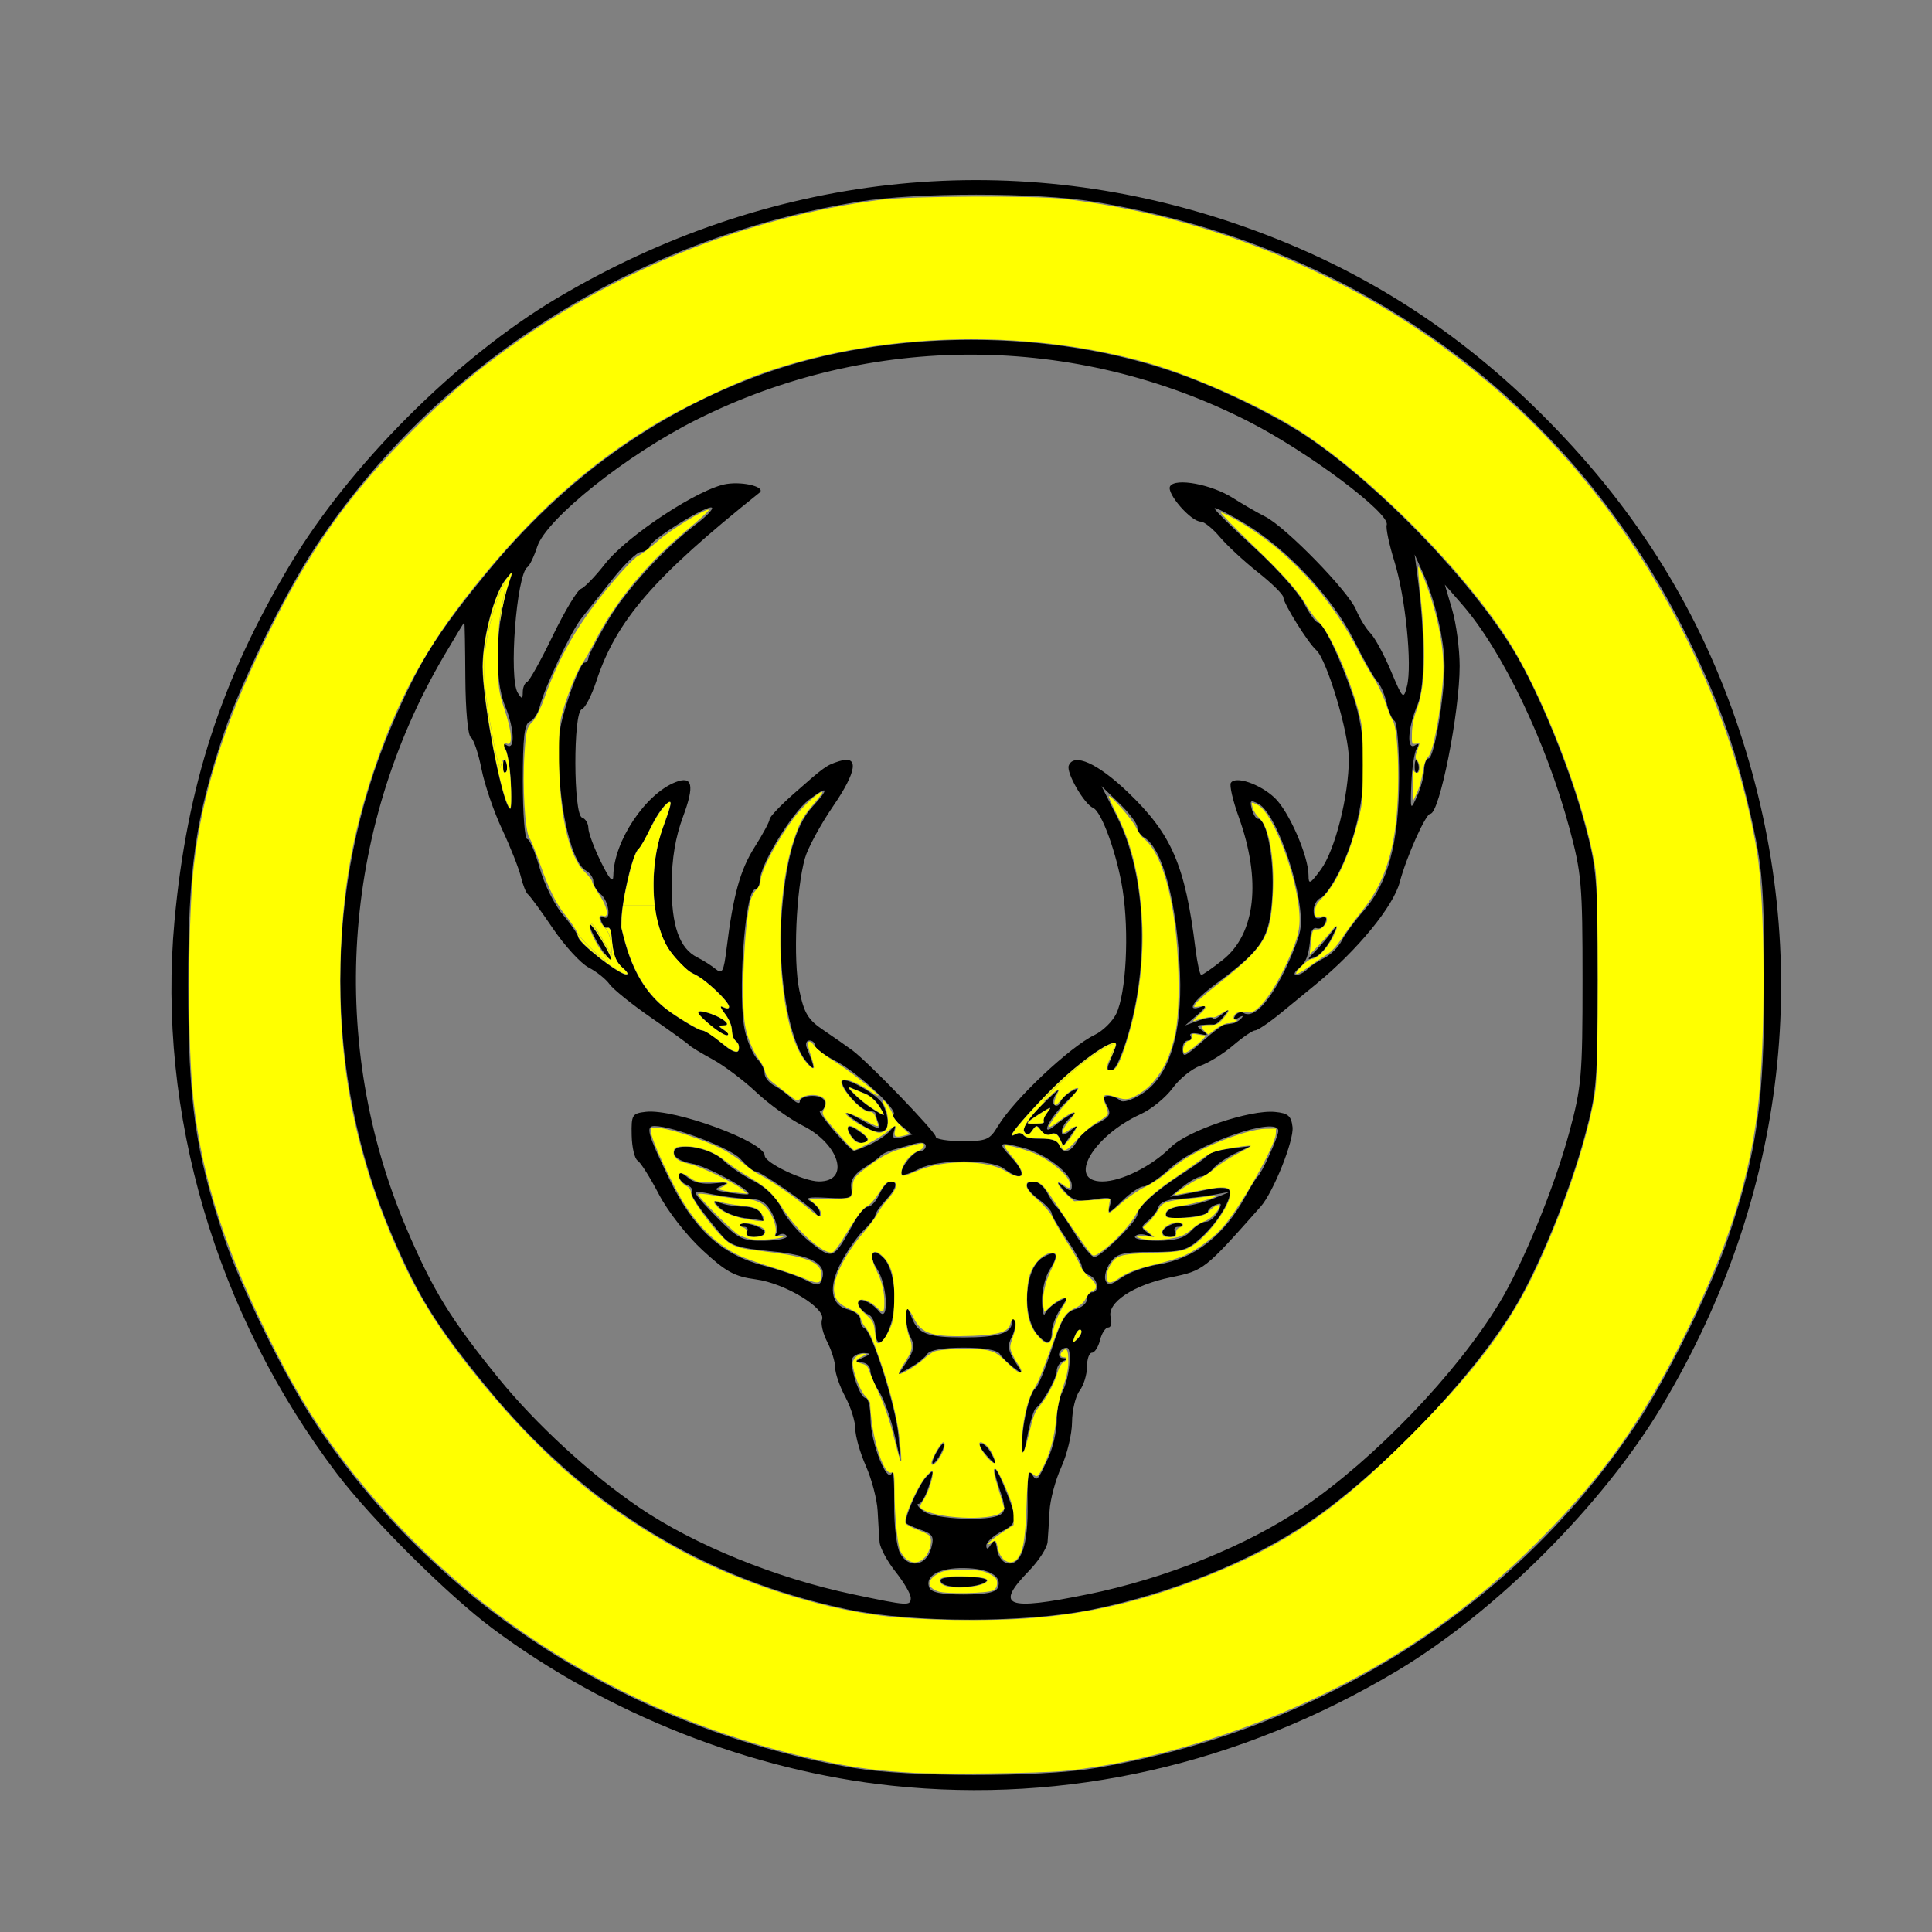 <?xml version="1.0" encoding="UTF-8" standalone="no"?>
<!-- Created with Inkscape (http://www.inkscape.org/) -->

<svg
   width="300"
   height="300"
   viewBox="0 0 79.375 79.375"
   version="1.1"
   id="svg1"
   xml:space="preserve"
   inkscape:version="1.3.2 (091e20e, 2023-11-25, custom)"
   sodipodi:docname="st-aidan.svg"
   xmlns:inkscape="http://www.inkscape.org/namespaces/inkscape"
   xmlns:sodipodi="http://sodipodi.sourceforge.net/DTD/sodipodi-0.dtd"
   xmlns="http://www.w3.org/2000/svg"
   xmlns:svg="http://www.w3.org/2000/svg"><rect x="0" y="0" width="79.375" height="79.375" fill="#808080" stroke="none"/><sodipodi:namedview
     id="namedview1"
     pagecolor="#ffffff"
     bordercolor="#666666"
     borderopacity="1.0"
     inkscape:showpageshadow="2"
     inkscape:pageopacity="0.0"
     inkscape:pagecheckerboard="0"
     inkscape:deskcolor="#d1d1d1"
     inkscape:document-units="mm"
     inkscape:zoom="0.72426346"
     inkscape:cx="566.7827"
     inkscape:cy="559.87914"
     inkscape:window-width="1920"
     inkscape:window-height="1057"
     inkscape:window-x="1912"
     inkscape:window-y="-8"
     inkscape:window-maximized="1"
     inkscape:current-layer="layer1" /><defs
     id="defs1" /><g
     inkscape:label="Layer 1"
     inkscape:groupmode="layer"
     id="layer1"><path
       style="fill:#000000;stroke-width:0.782"
       d="m 36.661,73.366 c -5.782,-0.609 -11.691,-2.933 -16.42,-6.457 -1.843,-1.374 -4.98,-4.494 -6.401,-6.368 -4.972,-6.553 -7.397,-14.812 -6.671,-22.711 0.511,-5.551 1.923,-9.899 4.754,-14.64 2.431,-4.07 6.844,-8.484 10.905,-10.906 8.665,-5.167 18.531,-6.276 27.832,-3.128 5.03,1.702 9.213,4.334 12.977,8.163 3.679,3.743 6.222,7.863 7.818,12.669 3.103,9.346 1.987,19.132 -3.165,27.76 -2.431,4.07 -6.844,8.484 -10.905,10.906 -6.446,3.844 -13.576,5.465 -20.724,4.712 z m 8.264,-0.714 c 9.253,-1.517 17.344,-6.654 22.322,-14.174 1.265,-1.911 3.067,-5.577 3.766,-7.663 1.182,-3.526 1.467,-5.539 1.467,-10.347 0,-3.865 -0.062,-4.734 -0.474,-6.622 -0.638,-2.928 -1.302,-4.841 -2.621,-7.553 -4.723,-9.711 -13.568,-16.223 -24.46,-18.008 -2.336,-0.383 -7.303,-0.383 -9.638,0 -9.253,1.517 -17.344,6.654 -22.322,14.174 -1.265,1.911 -3.067,5.577 -3.766,7.663 -1.182,3.526 -1.467,5.539 -1.467,10.347 0,4.808 0.285,6.82 1.467,10.347 0.699,2.085 2.501,5.752 3.766,7.663 4.931,7.449 13.024,12.622 22.16,14.164 2.186,0.369 7.575,0.374 9.801,0.01 z m -10.096,-6.53 c -5.974,-1.256 -10.876,-4.284 -14.882,-9.19 -2.053,-2.515 -2.763,-3.661 -3.86,-6.228 -2.807,-6.57 -2.807,-14.312 0,-20.882 1.097,-2.568 1.807,-3.713 3.86,-6.228 3.182,-3.898 6.993,-6.647 11.419,-8.237 5.18,-1.86 11.885,-1.86 17.065,0 1.803,0.648 4.055,1.756 5.332,2.624 2.994,2.037 6.684,5.874 8.447,8.785 0.984,1.625 2.268,4.755 2.884,7.033 0.51,1.883 0.545,2.305 0.545,6.463 0,4.158 -0.036,4.581 -0.545,6.463 -0.616,2.278 -1.9,5.408 -2.884,7.033 -1.763,2.911 -5.452,6.748 -8.447,8.785 -2.33,1.585 -5.648,2.923 -8.882,3.582 -2.743,0.559 -7.384,0.557 -10.052,-0.004 z m 2.587,-0.482 c 0,-0.155 -0.279,-0.633 -0.621,-1.063 -0.341,-0.43 -0.637,-0.978 -0.657,-1.218 -0.02,-0.24 -0.057,-0.82 -0.081,-1.289 -0.025,-0.468 -0.241,-1.295 -0.481,-1.837 -0.24,-0.542 -0.436,-1.231 -0.436,-1.531 0,-0.3 -0.186,-0.893 -0.414,-1.318 -0.228,-0.425 -0.414,-0.963 -0.414,-1.197 0,-0.234 -0.146,-0.708 -0.325,-1.054 -0.179,-0.346 -0.276,-0.759 -0.215,-0.917 0.177,-0.462 -1.521,-1.495 -2.718,-1.654 -0.877,-0.116 -1.227,-0.308 -2.193,-1.201 -0.653,-0.603 -1.429,-1.598 -1.795,-2.301 -0.355,-0.681 -0.746,-1.301 -0.87,-1.377 -0.124,-0.076 -0.234,-0.544 -0.244,-1.038 -0.018,-0.845 0.017,-0.903 0.586,-0.968 1.171,-0.133 4.879,1.233 4.879,1.798 0,0.299 1.605,1.064 2.231,1.064 1.297,0 0.848,-1.536 -0.671,-2.295 -0.53,-0.265 -1.386,-0.88 -1.902,-1.367 -0.516,-0.487 -1.325,-1.096 -1.798,-1.354 -0.473,-0.257 -0.907,-0.521 -0.964,-0.586 -0.057,-0.065 -0.755,-0.569 -1.552,-1.12 -0.797,-0.551 -1.571,-1.174 -1.72,-1.383 -0.149,-0.21 -0.535,-0.517 -0.857,-0.684 -0.322,-0.167 -0.983,-0.888 -1.468,-1.603 -0.485,-0.715 -0.947,-1.346 -1.025,-1.403 -0.079,-0.057 -0.21,-0.383 -0.292,-0.724 -0.082,-0.341 -0.428,-1.215 -0.768,-1.941 -0.341,-0.726 -0.723,-1.843 -0.849,-2.483 -0.126,-0.64 -0.324,-1.226 -0.44,-1.303 -0.12,-0.08 -0.216,-1.121 -0.224,-2.43 -0.007,-1.26 -0.026,-2.291 -0.042,-2.292 -0.015,-7.4e-4 -0.397,0.627 -0.848,1.395 -4.198,7.155 -4.764,15.932 -1.518,23.529 1.081,2.53 1.801,3.701 3.768,6.123 1.532,1.887 3.762,3.938 5.765,5.303 2.27,1.546 5.629,2.914 8.795,3.579 2.296,0.483 2.38,0.488 2.38,0.139 z m 7.258,-0.135 c 3.237,-0.66 6.558,-1.999 8.882,-3.583 2.934,-1.999 6.284,-5.491 8.032,-8.37 0.984,-1.622 2.268,-4.753 2.885,-7.033 0.505,-1.868 0.544,-2.324 0.544,-6.256 0,-3.936 -0.039,-4.388 -0.546,-6.264 -0.951,-3.518 -2.747,-7.262 -4.391,-9.153 l -0.72,-0.828 0.303,1.035 c 0.167,0.569 0.304,1.606 0.306,2.305 0.003,1.896 -0.826,6.076 -1.205,6.076 -0.19,0 -0.981,1.769 -1.257,2.813 -0.263,0.994 -1.735,2.789 -3.426,4.177 -0.316,0.26 -0.969,0.795 -1.451,1.19 -0.481,0.395 -0.959,0.718 -1.061,0.718 -0.102,2.7e-4 -0.512,0.28 -0.91,0.621 -0.398,0.341 -1.004,0.716 -1.345,0.833 -0.341,0.117 -0.854,0.53 -1.138,0.919 -0.285,0.389 -0.874,0.869 -1.31,1.068 -1.978,0.902 -3.043,2.767 -1.579,2.767 0.783,0 2.032,-0.624 2.813,-1.405 0.68,-0.68 3.254,-1.552 4.285,-1.452 0.536,0.052 0.665,0.164 0.718,0.619 0.064,0.554 -0.789,2.685 -1.31,3.273 -2.298,2.594 -2.339,2.626 -3.673,2.899 -1.558,0.319 -2.647,1.041 -2.488,1.65 0.06,0.23 0.015,0.417 -0.1,0.417 -0.115,0 -0.267,0.233 -0.338,0.517 -0.071,0.285 -0.221,0.517 -0.333,0.517 -0.112,0 -0.203,0.262 -0.203,0.581 0,0.32 -0.137,0.762 -0.304,0.983 -0.167,0.221 -0.307,0.803 -0.31,1.292 -0.004,0.49 -0.203,1.322 -0.443,1.848 -0.24,0.526 -0.456,1.336 -0.481,1.799 -0.025,0.463 -0.061,1.037 -0.081,1.276 -0.02,0.239 -0.363,0.769 -0.761,1.18 -1.421,1.463 -0.953,1.652 2.396,0.97 z m -3.672,-0.292 c 0.177,-0.461 -0.379,-0.775 -1.397,-0.791 -1.006,-0.015 -1.612,0.319 -1.431,0.791 0.082,0.212 0.478,0.295 1.414,0.295 0.936,0 1.333,-0.083 1.414,-0.295 z m -2.316,-0.187 c -0.149,-0.18 0.085,-0.242 0.909,-0.242 0.611,0 1.032,0.078 0.937,0.174 -0.281,0.281 -1.628,0.331 -1.846,0.068 z m -0.427,-1.419 c 0.129,-0.485 0.071,-0.583 -0.452,-0.765 -0.33,-0.115 -0.599,-0.246 -0.599,-0.292 0,-0.327 0.551,-1.552 0.837,-1.858 0.329,-0.353 0.336,-0.334 0.119,0.359 -0.126,0.403 -0.318,0.733 -0.425,0.733 -0.108,0 -0.015,0.137 0.206,0.304 0.438,0.331 2.695,0.431 3.154,0.14 0.219,-0.139 0.214,-0.329 -0.028,-1.031 -0.351,-1.018 -0.237,-1.154 0.158,-0.188 0.6,1.467 0.596,1.56 -0.079,1.909 -0.347,0.18 -0.63,0.44 -0.628,0.58 0.002,0.172 0.063,0.159 0.188,-0.039 0.142,-0.225 0.201,-0.177 0.255,0.205 0.039,0.273 0.227,0.527 0.419,0.563 0.569,0.108 0.865,-0.761 0.833,-2.442 -0.019,-1.011 0.036,-1.446 0.159,-1.248 0.222,0.357 0.24,0.34 0.693,-0.646 0.191,-0.416 0.347,-1.097 0.347,-1.514 0,-0.417 0.104,-0.952 0.23,-1.189 0.291,-0.545 0.418,-1.819 0.18,-1.819 -0.298,0 -0.456,0.413 -0.164,0.43 0.208,0.013 0.211,0.04 0.012,0.121 -0.142,0.057 -0.259,0.24 -0.259,0.405 0,0.297 -0.578,1.324 -0.862,1.532 -0.081,0.059 -0.236,0.571 -0.344,1.138 -0.142,0.743 -0.202,0.857 -0.215,0.41 -0.023,-0.792 0.299,-2.196 0.542,-2.358 0.103,-0.069 0.407,-0.803 0.675,-1.631 0.387,-1.193 0.588,-1.531 0.967,-1.626 0.263,-0.066 0.478,-0.249 0.478,-0.408 0,-0.158 0.093,-0.288 0.207,-0.288 0.325,0 0.242,-0.563 -0.103,-0.696 -0.171,-0.066 -0.31,-0.222 -0.31,-0.347 0,-0.125 -0.279,-0.634 -0.621,-1.13 -0.341,-0.496 -0.621,-0.98 -0.621,-1.075 0,-0.095 -0.233,-0.347 -0.517,-0.561 -0.58,-0.436 -0.669,-0.744 -0.214,-0.744 0.167,0 0.413,0.21 0.548,0.466 0.135,0.256 0.305,0.512 0.378,0.569 0.073,0.057 0.408,0.546 0.745,1.086 0.337,0.54 0.701,0.983 0.81,0.983 0.269,5e-4 1.767,-1.478 1.771,-1.749 0.005,-0.295 0.74,-0.96 1.859,-1.682 0.512,-0.33 0.985,-0.674 1.051,-0.765 0.066,-0.09 0.485,-0.209 0.931,-0.262 l 0.811,-0.098 -0.635,0.297 c -0.349,0.164 -0.756,0.444 -0.905,0.623 -0.148,0.179 -0.375,0.327 -0.503,0.33 -0.128,0.002 -0.466,0.191 -0.751,0.419 l -0.517,0.415 0.517,-0.096 c 0.285,-0.053 0.778,-0.151 1.096,-0.219 0.318,-0.068 0.667,-0.068 0.775,-0.002 0.281,0.173 -0.341,1.289 -1.111,1.992 -0.575,0.526 -0.796,0.589 -2.036,0.589 -1.181,0 -1.437,0.066 -1.697,0.438 -0.169,0.241 -0.257,0.566 -0.197,0.723 0.088,0.23 0.216,0.21 0.657,-0.102 0.301,-0.213 0.966,-0.455 1.479,-0.538 1.524,-0.246 2.725,-1.178 3.609,-2.797 0.217,-0.398 0.449,-0.771 0.514,-0.828 0.174,-0.151 0.843,-1.635 0.843,-1.869 0,-0.638 -3.329,0.51 -4.438,1.531 -0.449,0.413 -0.945,0.752 -1.102,0.752 -0.157,0 -0.564,0.278 -0.904,0.618 -0.49,0.49 -0.591,0.532 -0.486,0.202 0.121,-0.381 0.064,-0.405 -0.662,-0.289 -0.665,0.106 -0.861,0.049 -1.205,-0.354 -0.308,-0.36 -0.32,-0.41 -0.049,-0.2 0.308,0.238 0.362,0.235 0.362,-0.021 0,-0.484 -1.084,-1.314 -2.027,-1.554 -0.989,-0.251 -1.031,-0.214 -0.456,0.404 0.684,0.734 0.479,1.051 -0.298,0.463 -0.535,-0.405 -2.724,-0.398 -3.509,0.012 -0.33,0.172 -0.639,0.274 -0.687,0.226 -0.154,-0.154 0.446,-0.955 0.716,-0.955 0.143,0 0.261,-0.099 0.261,-0.221 0,-0.131 -0.19,-0.166 -0.466,-0.087 -0.256,0.074 -0.652,0.186 -0.879,0.249 -0.228,0.063 -0.46,0.174 -0.517,0.247 -0.057,0.073 -0.364,0.298 -0.684,0.501 -0.399,0.254 -0.56,0.511 -0.517,0.823 0.058,0.421 -0.012,0.45 -0.972,0.399 -0.804,-0.042 -0.954,-0.005 -0.673,0.165 0.199,0.121 0.361,0.332 0.359,0.468 -0.002,0.173 -0.049,0.18 -0.155,0.022 -0.198,-0.294 -2.269,-1.74 -2.492,-1.74 -0.094,0 -0.369,-0.227 -0.611,-0.505 -0.383,-0.441 -2.772,-1.357 -3.538,-1.357 -0.375,0 -0.289,0.313 0.584,2.125 1.009,2.094 2.15,3.151 3.89,3.606 0.647,0.169 1.425,0.436 1.73,0.594 0.471,0.243 0.571,0.244 0.664,0.002 0.251,-0.653 -0.392,-1.021 -2.061,-1.181 -1.358,-0.13 -1.698,-0.238 -2.043,-0.652 -0.99,-1.187 -1.321,-1.675 -1.234,-1.816 0.051,-0.083 -0.046,-0.205 -0.216,-0.27 -0.17,-0.065 -0.309,-0.229 -0.309,-0.364 0,-0.161 0.124,-0.136 0.362,0.074 0.229,0.202 0.628,0.289 1.086,0.237 0.537,-0.06 0.617,-0.036 0.311,0.096 -0.355,0.152 -0.312,0.193 0.31,0.287 0.398,0.06 0.749,0.088 0.78,0.061 0.162,-0.141 -1.663,-1.135 -2.306,-1.256 -0.472,-0.088 -0.75,-0.258 -0.75,-0.455 0,-0.459 1.49,-0.218 2.038,0.329 0.235,0.235 0.792,0.613 1.236,0.84 0.5,0.255 0.938,0.686 1.149,1.131 0.188,0.395 0.717,1.017 1.177,1.381 0.934,0.74 0.954,0.731 1.783,-0.786 0.202,-0.37 0.471,-0.673 0.598,-0.673 0.127,0 0.336,-0.233 0.466,-0.517 0.13,-0.285 0.331,-0.517 0.447,-0.517 0.327,0 0.251,0.293 -0.203,0.78 -0.228,0.244 -0.415,0.518 -0.417,0.608 -0.002,0.09 -0.211,0.361 -0.466,0.602 -0.254,0.241 -0.671,0.831 -0.927,1.312 -0.554,1.04 -0.45,1.779 0.276,1.961 0.275,0.069 0.499,0.255 0.499,0.415 0,0.159 0.081,0.32 0.18,0.358 0.299,0.115 1.286,3.238 1.384,4.38 l 0.092,1.069 -0.267,-1.16 c -0.147,-0.638 -0.426,-1.403 -0.621,-1.7 -0.195,-0.297 -0.354,-0.683 -0.354,-0.858 0,-0.175 -0.163,-0.324 -0.362,-0.332 -0.31,-0.012 -0.302,-0.04 0.052,-0.192 0.337,-0.145 0.349,-0.181 0.064,-0.192 -0.192,-0.008 -0.409,0.08 -0.48,0.196 -0.166,0.269 0.282,1.651 0.536,1.651 0.105,0 0.194,0.396 0.198,0.879 0.008,0.962 0.693,2.68 0.878,2.201 0.061,-0.158 0.103,0.412 0.094,1.265 -0.01,0.876 0.095,1.76 0.24,2.03 0.35,0.65 1.084,0.531 1.28,-0.207 z m 0.19,-3.893 c 0.122,-0.228 0.268,-0.414 0.325,-0.414 0.057,0 0.004,0.186 -0.118,0.414 -0.122,0.228 -0.268,0.414 -0.325,0.414 -0.057,0 -0.004,-0.186 0.118,-0.414 z m 2.014,0 c -0.195,-0.228 -0.265,-0.414 -0.157,-0.414 0.109,0 0.297,0.186 0.419,0.414 0.122,0.228 0.192,0.414 0.157,0.414 -0.036,0 -0.224,-0.186 -0.419,-0.414 z m -3.188,-3.802 c 0.27,-0.412 0.306,-0.646 0.146,-0.946 -0.117,-0.219 -0.203,-0.614 -0.191,-0.877 0.021,-0.461 0.03,-0.458 0.242,0.075 0.251,0.634 0.66,0.785 2.116,0.785 1.369,0 1.962,-0.176 1.982,-0.588 0.009,-0.196 0.059,-0.234 0.117,-0.091 0.055,0.136 -0.002,0.438 -0.126,0.67 -0.177,0.331 -0.147,0.547 0.138,0.994 0.359,0.562 0.358,0.566 -0.046,0.261 -0.226,-0.171 -0.485,-0.427 -0.576,-0.569 -0.104,-0.163 -0.657,-0.259 -1.49,-0.259 -0.833,0 -1.386,0.096 -1.49,0.259 -0.091,0.142 -0.394,0.388 -0.673,0.545 l -0.508,0.287 z m -1.309,-1.274 c 0,-0.288 -0.132,-0.575 -0.294,-0.637 -0.162,-0.062 -0.343,-0.241 -0.403,-0.397 -0.143,-0.372 0.496,-0.162 0.853,0.281 0.411,0.51 0.337,-1.102 -0.08,-1.738 -0.395,-0.603 -0.213,-0.937 0.256,-0.468 0.443,0.443 0.595,1.834 0.298,2.734 -0.286,0.865 -0.629,0.988 -0.629,0.225 z m 6.669,0.21 c -0.663,-0.753 -0.552,-2.711 0.18,-3.168 0.588,-0.367 0.729,-0.159 0.318,0.468 -0.186,0.284 -0.331,0.869 -0.322,1.3 0.009,0.431 0.064,0.666 0.121,0.522 0.058,-0.144 0.303,-0.367 0.545,-0.496 0.433,-0.232 0.434,-0.227 0.085,0.305 -0.195,0.297 -0.354,0.73 -0.354,0.962 0,0.49 -0.202,0.528 -0.573,0.107 z m 1.775,-0.209 c -0.064,-0.064 -0.179,0.051 -0.257,0.255 -0.112,0.295 -0.088,0.319 0.116,0.116 0.141,-0.14 0.205,-0.307 0.141,-0.371 z m -12.089,-3.861 c -0.059,-0.096 -0.209,-0.113 -0.333,-0.036 -0.126,0.078 -0.166,0.043 -0.09,-0.079 0.074,-0.12 -0.004,-0.483 -0.172,-0.808 -0.239,-0.459 -0.457,-0.594 -0.982,-0.606 -0.371,-0.008 -1.04,-0.091 -1.487,-0.185 -0.755,-0.158 -0.791,-0.145 -0.517,0.19 0.162,0.198 0.616,0.671 1.008,1.052 0.617,0.598 0.847,0.689 1.698,0.669 0.541,-0.012 0.935,-0.101 0.876,-0.198 z m -1.632,-0.168 c 0.07,-0.114 0.014,-0.207 -0.126,-0.207 -0.139,0 -0.211,-0.043 -0.158,-0.095 0.152,-0.152 1.008,0.125 1.008,0.326 0,0.101 -0.192,0.183 -0.426,0.183 -0.234,0 -0.369,-0.093 -0.298,-0.207 z m -0.082,-0.566 c -0.386,-0.047 -0.852,-0.237 -1.035,-0.421 -0.305,-0.308 -0.301,-0.324 0.047,-0.192 0.208,0.079 0.641,0.144 0.961,0.144 0.326,0 0.634,0.136 0.701,0.31 0.066,0.171 0.099,0.295 0.074,0.277 -0.025,-0.018 -0.361,-0.072 -0.748,-0.119 z m 18.313,0.542 c 0.194,-0.214 0.475,-0.39 0.624,-0.39 0.149,0 0.37,-0.184 0.49,-0.409 0.179,-0.334 0.161,-0.387 -0.096,-0.288 -0.173,0.067 -0.315,0.195 -0.315,0.285 0,0.09 -0.407,0.197 -0.905,0.237 -0.661,0.053 -0.878,0.003 -0.806,-0.186 0.055,-0.142 0.345,-0.266 0.646,-0.274 0.301,-0.009 0.873,-0.148 1.271,-0.309 l 0.724,-0.293 -0.724,0.133 c -0.398,0.073 -1.044,0.146 -1.434,0.161 -0.424,0.017 -0.746,0.15 -0.8,0.331 -0.05,0.166 -0.242,0.422 -0.427,0.569 -0.297,0.235 -0.3,0.293 -0.028,0.485 0.261,0.184 0.254,0.2 -0.046,0.104 -0.196,-0.063 -0.404,-0.036 -0.463,0.06 -0.059,0.096 0.352,0.174 0.914,0.174 0.738,0 1.12,-0.108 1.375,-0.39 z m -1.16,0.046 c 0,-0.221 0.634,-0.492 0.788,-0.337 0.06,0.06 -0.005,0.108 -0.145,0.108 -0.139,0 -0.196,0.093 -0.126,0.207 0.07,0.114 -0.017,0.207 -0.195,0.207 -0.177,0 -0.323,-0.083 -0.323,-0.185 z m -12.063,-3.589 c 0.318,-0.141 0.703,-0.397 0.854,-0.569 0.244,-0.277 0.264,-0.274 0.171,0.026 -0.08,0.26 -0.004,0.312 0.327,0.226 l 0.432,-0.113 -0.439,-0.355 c -0.241,-0.195 -0.388,-0.406 -0.327,-0.467 0.19,-0.19 -1.513,-1.76 -2.397,-2.211 -0.46,-0.235 -0.836,-0.518 -0.836,-0.629 0,-0.112 -0.103,-0.203 -0.229,-0.203 -0.126,0 -0.173,0.14 -0.103,0.31 0.361,0.892 0.352,1.011 -0.041,0.53 -0.684,-0.838 -1.151,-3.53 -1.008,-5.805 0.147,-2.342 0.568,-3.872 1.277,-4.636 0.717,-0.774 0.649,-0.899 -0.154,-0.281 -0.7,0.539 -2.001,2.681 -2.012,3.312 -0.003,0.199 -0.089,0.362 -0.189,0.362 -0.426,0 -0.739,4.557 -0.403,5.877 0.113,0.444 0.338,0.939 0.499,1.101 0.162,0.162 0.294,0.424 0.294,0.582 0,0.159 0.179,0.384 0.398,0.501 0.219,0.117 0.545,0.36 0.724,0.539 0.18,0.18 0.327,0.227 0.327,0.105 0,-0.122 0.233,-0.222 0.517,-0.222 0.322,0 0.517,0.117 0.517,0.31 0,0.171 -0.093,0.31 -0.207,0.31 -0.154,0 1.15,1.541 1.387,1.638 0.023,0.009 0.302,-0.098 0.621,-0.239 z m -0.731,-0.385 c -0.285,-0.456 -0.091,-0.501 0.437,-0.101 0.286,0.217 0.306,0.303 0.089,0.387 -0.154,0.059 -0.39,-0.07 -0.525,-0.286 z m 0.532,-0.388 c -0.902,-0.559 -0.963,-0.75 -0.077,-0.242 0.648,0.371 0.777,0.395 0.673,0.124 -0.071,-0.184 -0.129,-0.374 -0.129,-0.422 0,-0.048 -0.119,-0.086 -0.264,-0.086 -0.296,0 -1.048,-0.799 -1.106,-1.176 -0.055,-0.356 1.508,0.501 1.694,0.929 0.433,0.996 0.064,1.403 -0.791,0.873 z m 0.634,-0.82 c -0.138,-0.22 -0.394,-0.453 -0.571,-0.517 -0.176,-0.064 -0.449,-0.175 -0.605,-0.246 -0.358,-0.162 0.391,0.561 0.923,0.893 0.533,0.332 0.539,0.329 0.253,-0.13 z m 8.109,1.437 c 0.121,-0.226 0.498,-0.556 0.838,-0.731 0.525,-0.271 0.585,-0.381 0.4,-0.726 -0.166,-0.31 -0.152,-0.407 0.059,-0.407 0.152,0 0.365,0.084 0.473,0.185 0.118,0.111 0.493,-0.005 0.937,-0.291 1.077,-0.693 1.627,-2.458 1.532,-4.914 -0.112,-2.883 -0.708,-5.148 -1.472,-5.596 -0.155,-0.091 -0.282,-0.282 -0.282,-0.425 0,-0.143 -0.331,-0.58 -0.736,-0.973 l -0.736,-0.713 0.629,1.242 c 1.123,2.217 1.348,5.585 0.572,8.574 -0.258,0.993 -0.579,1.785 -0.745,1.839 -0.202,0.065 -0.25,-0.011 -0.155,-0.245 0.075,-0.186 0.199,-0.493 0.275,-0.682 0.258,-0.64 -1.465,0.521 -2.772,1.869 -1.218,1.256 -1.794,1.988 -1.344,1.71 0.124,-0.076 0.274,-0.059 0.334,0.039 0.06,0.098 0.389,0.161 0.729,0.141 0.355,-0.021 0.665,0.081 0.726,0.24 0.154,0.4 0.485,0.34 0.739,-0.135 z m -0.696,-0.11 c -0.07,-0.183 -0.232,-0.268 -0.359,-0.189 -0.127,0.079 -0.314,0.015 -0.415,-0.142 -0.154,-0.24 -0.213,-0.24 -0.365,-0.005 -0.131,0.203 -0.222,0.215 -0.327,0.044 -0.085,-0.137 0.231,-0.605 0.748,-1.108 0.492,-0.48 0.765,-0.707 0.608,-0.505 -0.157,0.202 -0.213,0.435 -0.125,0.517 0.089,0.083 0.203,0.033 0.254,-0.111 0.051,-0.144 0.295,-0.363 0.541,-0.488 0.277,-0.141 0.175,0.028 -0.269,0.445 -0.747,0.7 -1.157,1.574 -0.458,0.975 0.191,-0.163 0.486,-0.364 0.657,-0.447 0.189,-0.091 0.168,-0.034 -0.052,0.147 -0.199,0.163 -0.362,0.414 -0.362,0.558 0,0.202 0.083,0.196 0.362,-0.023 0.335,-0.263 0.339,-0.253 0.059,0.13 -0.167,0.228 -0.318,0.441 -0.337,0.475 -0.018,0.033 -0.09,-0.089 -0.161,-0.272 z m -0.656,-0.694 c -0.051,-0.051 0.024,-0.233 0.165,-0.406 0.186,-0.227 0.1,-0.212 -0.312,0.057 -0.678,0.441 -0.678,0.441 -0.165,0.441 0.222,0 0.363,-0.041 0.312,-0.092 z m -1.891,0.187 c 0.635,-1.075 2.952,-3.262 3.974,-3.752 0.336,-0.161 0.736,-0.553 0.889,-0.872 0.407,-0.848 0.535,-3.333 0.263,-5.08 -0.227,-1.458 -0.863,-3.224 -1.214,-3.373 -0.366,-0.155 -1.113,-1.45 -1.002,-1.738 0.206,-0.538 1.189,-0.097 2.427,1.089 1.807,1.731 2.354,2.996 2.778,6.424 0.074,0.598 0.182,1.086 0.24,1.086 0.058,0 0.456,-0.277 0.883,-0.616 1.35,-1.069 1.595,-3.268 0.656,-5.875 -0.241,-0.668 -0.386,-1.297 -0.324,-1.398 0.185,-0.299 1.183,0.038 1.795,0.607 0.585,0.544 1.397,2.399 1.397,3.191 0,0.392 0.062,0.362 0.507,-0.24 0.583,-0.79 1.149,-3.033 1.149,-4.554 0,-1.064 -0.906,-4.079 -1.341,-4.462 -0.338,-0.298 -1.349,-1.919 -1.349,-2.164 0,-0.114 -0.467,-0.576 -1.038,-1.027 -0.571,-0.451 -1.277,-1.105 -1.57,-1.453 -0.293,-0.348 -0.647,-0.633 -0.786,-0.633 -0.407,0 -1.428,-1.18 -1.259,-1.454 0.219,-0.354 1.701,-0.077 2.583,0.484 0.398,0.253 0.996,0.598 1.328,0.767 0.847,0.43 3.408,3.056 3.728,3.823 0.147,0.351 0.412,0.784 0.59,0.962 0.178,0.178 0.555,0.872 0.839,1.544 0.498,1.18 0.521,1.201 0.665,0.63 0.219,-0.867 -0.064,-3.66 -0.517,-5.118 -0.217,-0.697 -0.36,-1.374 -0.317,-1.504 0.153,-0.47 -3.243,-3.01 -5.694,-4.257 -7.123,-3.626 -15.502,-3.65 -22.659,-0.065 -2.87,1.437 -6.174,4.071 -6.548,5.218 -0.131,0.401 -0.312,0.778 -0.402,0.838 -0.449,0.295 -0.777,4.578 -0.396,5.169 0.173,0.268 0.201,0.264 0.204,-0.035 0.002,-0.19 0.081,-0.376 0.175,-0.414 0.095,-0.038 0.57,-0.89 1.055,-1.894 0.486,-1.004 1.007,-1.873 1.158,-1.931 0.151,-0.058 0.597,-0.52 0.992,-1.026 0.905,-1.161 3.893,-3.123 5.007,-3.286 0.716,-0.105 1.616,0.139 1.336,0.363 -4.344,3.47 -5.877,5.241 -6.701,7.743 -0.194,0.59 -0.464,1.11 -0.6,1.156 -0.355,0.119 -0.344,4.326 0.012,4.445 0.142,0.047 0.26,0.241 0.261,0.431 0.001,0.19 0.231,0.81 0.511,1.38 0.364,0.74 0.511,0.903 0.515,0.571 0.02,-1.406 1.319,-3.355 2.558,-3.837 0.698,-0.271 0.785,0.13 0.307,1.416 -0.314,0.845 -0.46,1.714 -0.468,2.781 -0.013,1.698 0.316,2.635 1.053,3.003 0.244,0.122 0.584,0.338 0.755,0.48 0.269,0.223 0.33,0.109 0.447,-0.836 0.273,-2.205 0.558,-3.237 1.157,-4.18 0.336,-0.53 0.611,-1.042 0.611,-1.138 0,-0.095 0.442,-0.564 0.983,-1.04 1.283,-1.132 1.349,-1.179 1.879,-1.347 0.823,-0.261 0.731,0.415 -0.254,1.853 -0.518,0.757 -1.039,1.718 -1.156,2.136 -0.363,1.29 -0.488,4.192 -0.232,5.415 0.201,0.962 0.357,1.218 1.006,1.655 0.423,0.285 0.956,0.657 1.185,0.828 0.668,0.498 3.417,3.35 3.417,3.546 0,0.098 0.492,0.179 1.093,0.179 0.993,0 1.127,-0.057 1.457,-0.615 z m -10.757,-3.496 c -0.103,-0.072 -0.178,-0.271 -0.167,-0.442 0.011,-0.171 -0.126,-0.489 -0.303,-0.708 -0.178,-0.219 -0.207,-0.33 -0.065,-0.246 0.142,0.083 0.256,0.076 0.253,-0.016 -0.008,-0.238 -1.067,-1.216 -1.473,-1.361 -0.187,-0.067 -0.599,-0.46 -0.914,-0.874 -0.819,-1.074 -0.962,-3.445 -0.313,-5.181 0.354,-0.946 0.38,-1.142 0.125,-0.93 -0.178,0.148 -0.48,0.605 -0.671,1.016 -0.191,0.411 -0.411,0.794 -0.49,0.851 -0.277,0.202 -0.809,2.731 -0.688,3.275 0.372,1.674 0.998,2.735 2.039,3.451 0.577,0.398 1.142,0.723 1.255,0.723 0.113,1.3e-4 0.483,0.239 0.822,0.53 0.389,0.335 0.646,0.44 0.698,0.286 0.045,-0.134 -0.003,-0.303 -0.106,-0.375 z m -1.169,-0.759 c -0.437,-0.385 -0.489,-0.496 -0.207,-0.451 0.553,0.089 1.283,0.546 0.892,0.558 -0.276,0.008 -0.276,0.032 0,0.21 0.171,0.11 0.217,0.199 0.103,0.197 -0.114,-0.002 -0.468,-0.233 -0.788,-0.515 z m 20.367,0.735 c 0.385,-0.34 0.77,-0.631 0.856,-0.647 0.085,-0.016 0.241,-0.041 0.345,-0.055 0.104,-0.014 0.267,-0.111 0.362,-0.214 0.102,-0.112 0.054,-0.12 -0.118,-0.02 -0.197,0.114 -0.242,0.091 -0.141,-0.074 0.082,-0.133 0.234,-0.19 0.338,-0.126 0.379,0.234 0.962,-0.319 1.574,-1.493 0.345,-0.662 0.686,-1.507 0.758,-1.878 0.243,-1.248 -0.914,-4.791 -1.703,-5.213 -0.332,-0.178 -0.375,-0.147 -0.284,0.201 0.059,0.226 0.175,0.41 0.257,0.41 0.367,0 0.681,1.702 0.587,3.177 -0.112,1.737 -0.387,2.169 -2.285,3.578 -0.989,0.734 -1.294,1.208 -0.621,0.964 0.233,-0.085 0.178,0.028 -0.155,0.318 l -0.517,0.449 0.569,-0.203 c 0.313,-0.112 0.569,-0.147 0.569,-0.079 0,0.068 0.163,-0.004 0.362,-0.16 0.327,-0.256 0.335,-0.249 0.084,0.071 -0.153,0.196 -0.339,0.347 -0.414,0.338 -0.074,-0.01 -0.275,-0.005 -0.446,0.01 -0.276,0.025 -0.276,0.052 0,0.249 0.249,0.178 0.219,0.202 -0.155,0.12 -0.256,-0.056 -0.414,-0.018 -0.35,0.086 0.064,0.103 0.017,0.188 -0.103,0.188 -0.121,0 -0.219,0.14 -0.219,0.31 0,0.42 0.046,0.403 0.851,-0.307 z m -23.821,-2.959 c -0.324,-0.264 -0.436,-0.567 -0.487,-1.318 -0.017,-0.245 -0.09,-0.409 -0.164,-0.363 -0.073,0.045 -0.189,-0.062 -0.256,-0.238 -0.07,-0.183 -0.035,-0.266 0.082,-0.194 0.331,0.205 0.234,-0.651 -0.106,-0.933 -0.171,-0.142 -0.31,-0.381 -0.31,-0.532 0,-0.151 -0.136,-0.351 -0.303,-0.444 -0.495,-0.277 -0.957,-1.903 -1.085,-3.816 -0.102,-1.527 -0.049,-2.009 0.361,-3.259 0.265,-0.807 0.557,-1.467 0.65,-1.467 0.093,0 0.169,-0.083 0.169,-0.184 0,-0.101 0.349,-0.776 0.776,-1.5 0.771,-1.309 2.275,-2.954 3.676,-4.023 0.403,-0.307 0.686,-0.605 0.629,-0.662 -0.147,-0.147 -2.416,1.246 -2.54,1.558 -0.056,0.142 -0.227,0.259 -0.379,0.259 -0.152,0 -0.678,0.504 -1.168,1.121 -0.49,0.616 -1.064,1.338 -1.275,1.604 -0.429,0.54 -1.517,2.842 -1.714,3.628 -0.07,0.281 -0.256,0.559 -0.412,0.619 -0.217,0.083 -0.284,0.66 -0.284,2.466 0,1.297 0.081,2.358 0.18,2.358 0.099,0 0.331,0.538 0.515,1.195 0.184,0.657 0.612,1.518 0.95,1.914 0.338,0.396 0.622,0.812 0.632,0.926 0.02,0.243 1.664,1.526 1.966,1.534 0.114,0.003 0.067,-0.108 -0.103,-0.247 z m -0.775,-0.613 c -0.293,-0.37 -0.705,-1.19 -0.598,-1.19 0.05,0 0.283,0.326 0.518,0.724 0.427,0.724 0.467,0.954 0.08,0.466 z m 28.859,0.649 c 0.127,-0.127 0.446,-0.338 0.71,-0.47 0.263,-0.131 0.586,-0.453 0.716,-0.714 0.13,-0.262 0.536,-0.813 0.902,-1.227 0.997,-1.126 1.45,-2.831 1.453,-5.468 0.002,-1.217 -0.083,-2.265 -0.188,-2.33 -0.105,-0.065 -0.252,-0.397 -0.327,-0.739 -0.075,-0.341 -0.246,-0.736 -0.38,-0.877 -0.134,-0.141 -0.569,-0.908 -0.966,-1.705 -0.857,-1.72 -2.748,-3.745 -4.456,-4.774 -0.655,-0.394 -1.223,-0.684 -1.263,-0.644 -0.04,0.04 0.678,0.755 1.596,1.589 0.918,0.834 1.851,1.874 2.074,2.311 0.223,0.437 0.48,0.795 0.571,0.795 0.222,0 0.92,1.461 1.458,3.053 0.719,2.128 0.523,4.853 -0.506,7.028 -0.29,0.613 -0.662,1.166 -0.827,1.23 -0.165,0.063 -0.299,0.301 -0.299,0.529 0,0.276 0.1,0.376 0.3,0.299 0.204,-0.078 0.262,-0.016 0.18,0.197 -0.066,0.171 -0.224,0.272 -0.352,0.223 -0.128,-0.049 -0.246,0.109 -0.262,0.35 -0.051,0.745 -0.164,1.049 -0.487,1.311 -0.171,0.139 -0.213,0.256 -0.093,0.259 0.119,0.004 0.321,-0.097 0.448,-0.224 z m 0.329,-0.74 c 0.203,-0.206 0.509,-0.561 0.68,-0.788 0.274,-0.365 0.274,-0.337 -0.002,0.234 -0.172,0.356 -0.478,0.711 -0.68,0.788 -0.35,0.134 -0.35,0.124 0.002,-0.234 z m -33.043,-6.956 c -0.03,-0.604 -0.133,-1.224 -0.228,-1.377 -0.116,-0.187 -0.094,-0.231 0.066,-0.131 0.345,0.213 0.304,-0.705 -0.071,-1.604 -0.479,-1.146 -0.388,-3.519 0.2,-5.205 0.141,-0.404 0.137,-0.405 -0.178,-0.019 -0.468,0.573 -0.953,2.406 -0.953,3.598 0,1.504 0.848,5.837 1.143,5.837 0.042,0 0.051,-0.494 0.021,-1.098 z m -0.32,-0.678 c 0.01,-0.241 0.059,-0.29 0.125,-0.125 0.06,0.149 0.052,0.328 -0.016,0.397 -0.069,0.069 -0.118,-0.053 -0.109,-0.272 z m 37.843,0.172 c 0.005,-0.256 0.089,-0.466 0.186,-0.466 0.217,0 0.651,-2.535 0.651,-3.806 0,-1.034 -0.399,-2.739 -0.902,-3.85 l -0.328,-0.724 0.098,0.724 c 0.337,2.484 0.345,4.682 0.019,5.457 -0.398,0.946 -0.453,1.881 -0.098,1.662 0.16,-0.099 0.182,-0.056 0.066,0.131 -0.095,0.154 -0.193,0.796 -0.217,1.429 -0.044,1.12 -0.038,1.134 0.235,0.529 0.154,-0.341 0.284,-0.83 0.289,-1.086 z m -0.388,-0.172 c 0.01,-0.241 0.059,-0.29 0.125,-0.125 0.06,0.149 0.052,0.328 -0.016,0.397 -0.069,0.069 -0.118,-0.053 -0.109,-0.272 z"
       id="path1" /><path
       style="fill:#ffff00;fill-opacity:1;stroke-width:0.035"
       d="m 37.41,72.827 c -1.318,-0.079 -2.109,-0.177 -3.222,-0.4 -8.19,-1.643 -15.333,-6.091 -20.196,-12.577 -1.143,-1.524 -2.01,-2.977 -3.065,-5.132 -1.85,-3.782 -2.767,-6.841 -3.033,-10.114 -0.192,-2.376 -0.157,-7.014 0.069,-9.027 0.333,-2.961 1.247,-5.846 2.963,-9.355 1.77,-3.618 3.39,-5.904 6.102,-8.612 1.311,-1.309 2.151,-2.042 3.469,-3.027 4.527,-3.384 10.178,-5.679 15.708,-6.378 1.205,-0.152 6.292,-0.176 7.507,-0.034 5.292,0.615 10.721,2.675 15.062,5.716 4.492,3.146 7.965,7.214 10.469,12.263 1.489,3.003 2.423,5.803 2.936,8.806 0.352,2.06 0.369,7.896 0.031,10.641 -0.362,2.943 -1.247,5.697 -2.93,9.124 -1.784,3.633 -3.391,5.901 -6.101,8.611 -2.638,2.638 -5.336,4.568 -8.682,6.21 -3.411,1.675 -7.553,2.909 -10.786,3.216 -1.065,0.101 -5.048,0.145 -6.302,0.07 z m 5.088,-6.36 c 2.366,-0.189 4.608,-0.733 7.077,-1.715 3.298,-1.312 5.336,-2.715 8.389,-5.776 2.716,-2.723 4.14,-4.64 5.245,-7.061 1.175,-2.575 2.082,-5.337 2.339,-7.123 0.131,-0.913 0.131,-8.167 -10e-4,-9.071 -0.388,-2.668 -2.202,-7.35 -3.735,-9.643 -2.092,-3.129 -5.974,-6.927 -8.808,-8.617 -1.588,-0.947 -4.099,-2.048 -5.774,-2.53 -5.176,-1.491 -11.351,-1.293 -16.228,0.519 -1.075,0.399 -3.05,1.352 -4.04,1.949 -2.836,1.709 -5.073,3.716 -7.481,6.714 -1.975,2.458 -3.161,4.636 -4.161,7.641 -0.865,2.597 -1.265,4.94 -1.336,7.826 -0.098,3.97 0.544,7.46 2.028,11.035 0.916,2.205 1.738,3.607 3.215,5.485 2.79,3.544 5.412,5.819 8.806,7.64 2.389,1.282 5.55,2.307 8.108,2.63 1.662,0.21 4.443,0.253 6.356,0.1 z"
       id="path2" /><path
       style="fill:#ffff00;fill-opacity:1;stroke-width:0.035"
       d="m 37.227,64.04 c -0.101,-0.079 -0.218,-0.249 -0.26,-0.377 -0.109,-0.329 -0.215,-1.52 -0.217,-2.43 -0.002,-0.709 -0.012,-0.769 -0.129,-0.732 -0.336,0.107 -0.84,-1.547 -0.871,-2.86 -10e-4,-0.043 -0.096,-0.177 -0.212,-0.298 -0.209,-0.218 -0.505,-1.005 -0.505,-1.341 0,-0.188 0.244,-0.392 0.462,-0.385 0.113,0.004 0.093,0.03 -0.087,0.12 -0.293,0.146 -0.293,0.213 -1.4e-4,0.289 0.171,0.044 0.248,0.116 0.294,0.27 0.034,0.115 0.22,0.547 0.412,0.96 0.222,0.476 0.441,1.114 0.6,1.746 0.34,1.349 0.377,1.366 0.245,0.113 -0.085,-0.809 -0.382,-2.01 -0.784,-3.175 -0.32,-0.925 -0.449,-1.215 -0.641,-1.434 -0.069,-0.079 -0.147,-0.234 -0.173,-0.344 -0.037,-0.156 -0.131,-0.239 -0.42,-0.367 -0.465,-0.206 -0.624,-0.38 -0.672,-0.735 -0.069,-0.513 0.446,-1.543 1.211,-2.424 0.232,-0.267 0.485,-0.608 0.562,-0.757 0.077,-0.149 0.246,-0.39 0.376,-0.536 0.453,-0.507 0.524,-0.8 0.194,-0.8 -0.176,0 -0.248,0.067 -0.493,0.457 -0.164,0.262 -0.373,0.498 -0.49,0.554 -0.192,0.091 -0.407,0.383 -1.042,1.416 -0.147,0.239 -0.318,0.454 -0.381,0.478 -0.32,0.123 -1.402,-0.812 -1.998,-1.726 -0.463,-0.709 -0.693,-0.927 -1.461,-1.381 -0.334,-0.198 -0.761,-0.488 -0.949,-0.646 -0.427,-0.358 -1.027,-0.587 -1.555,-0.595 -0.478,-0.007 -0.567,0.035 -0.567,0.267 0,0.216 0.211,0.359 0.679,0.46 0.419,0.091 1.834,0.776 2.143,1.038 l 0.214,0.182 -0.425,-0.048 c -0.234,-0.026 -0.507,-0.071 -0.607,-0.099 l -0.182,-0.051 0.196,-0.093 c 0.108,-0.051 0.196,-0.117 0.196,-0.146 0,-0.029 -0.284,-0.048 -0.631,-0.042 -0.581,0.011 -0.653,-0.004 -0.915,-0.185 -0.335,-0.232 -0.455,-0.247 -0.455,-0.059 0,0.148 0.142,0.318 0.363,0.437 0.076,0.04 0.137,0.148 0.137,0.24 0,0.318 1.23,1.905 1.634,2.107 0.342,0.171 0.45,0.194 1.576,0.331 1.569,0.191 2.147,0.441 2.147,0.93 0,0.375 -0.118,0.404 -0.679,0.164 -0.275,-0.117 -0.901,-0.335 -1.392,-0.484 -0.491,-0.148 -1.077,-0.357 -1.303,-0.464 -0.846,-0.4 -1.617,-1.12 -2.233,-2.082 -0.515,-0.804 -1.393,-2.701 -1.393,-3.008 0,-0.181 0.008,-0.185 0.383,-0.146 0.476,0.049 1.68,0.448 2.438,0.808 0.314,0.149 0.732,0.42 0.929,0.602 0.196,0.182 0.534,0.418 0.75,0.525 0.458,0.227 1.517,0.969 2.049,1.436 0.361,0.316 0.508,0.331 0.416,0.041 -0.024,-0.076 -0.141,-0.221 -0.26,-0.321 l -0.216,-0.182 h 0.813 c 0.537,0 0.842,-0.029 0.898,-0.086 0.047,-0.047 0.086,-0.22 0.086,-0.385 0,-0.37 0.089,-0.479 0.821,-1.003 0.445,-0.318 0.72,-0.454 1.241,-0.61 0.368,-0.111 0.714,-0.201 0.768,-0.201 0.176,0 0.103,0.216 -0.098,0.292 -0.374,0.142 -0.732,0.593 -0.732,0.923 0,0.173 0.054,0.164 0.723,-0.114 1.069,-0.444 2.834,-0.421 3.569,0.047 0.311,0.198 0.561,0.261 0.656,0.166 0.08,-0.08 -0.097,-0.413 -0.424,-0.796 -0.179,-0.21 -0.307,-0.4 -0.285,-0.423 0.067,-0.067 0.968,0.183 1.372,0.381 0.526,0.257 1.127,0.748 1.265,1.033 0.15,0.311 0.052,0.415 -0.203,0.214 -0.402,-0.316 -0.263,0.049 0.16,0.421 l 0.267,0.234 0.737,-0.045 0.737,-0.045 -0.046,0.285 c -0.025,0.157 -0.022,0.285 0.008,0.285 0.029,0 0.267,-0.189 0.527,-0.42 0.261,-0.231 0.683,-0.519 0.939,-0.64 0.256,-0.121 0.637,-0.367 0.848,-0.547 0.211,-0.18 0.516,-0.418 0.678,-0.529 0.893,-0.613 2.702,-1.308 3.437,-1.32 l 0.429,-0.007 -0.009,0.214 c -0.02,0.482 -1.399,2.922 -2.148,3.798 -0.385,0.451 -1.044,0.943 -1.602,1.198 -0.211,0.096 -0.722,0.255 -1.134,0.353 -0.832,0.197 -1.189,0.331 -1.566,0.587 -0.361,0.245 -0.506,0.228 -0.505,-0.06 1.5e-4,-0.128 0.063,-0.335 0.139,-0.46 0.262,-0.43 0.398,-0.471 1.711,-0.521 1.036,-0.04 1.238,-0.067 1.528,-0.207 0.636,-0.308 1.637,-1.59 1.705,-2.184 0.04,-0.35 -0.193,-0.38 -1.31,-0.165 -0.523,0.1 -0.958,0.176 -0.967,0.169 -0.046,-0.04 0.761,-0.579 1.01,-0.674 0.16,-0.061 0.443,-0.245 0.628,-0.409 0.185,-0.164 0.595,-0.432 0.911,-0.596 0.316,-0.164 0.574,-0.313 0.574,-0.329 0,-0.042 -0.572,0.032 -1.161,0.149 -0.376,0.075 -0.573,0.165 -0.893,0.409 -0.226,0.172 -0.701,0.508 -1.057,0.746 -0.851,0.569 -1.41,1.089 -1.594,1.479 -0.176,0.374 -0.88,1.147 -1.376,1.512 -0.288,0.211 -0.37,0.242 -0.457,0.17 -0.098,-0.081 -1.064,-1.46 -1.692,-2.414 -0.323,-0.49 -0.442,-0.584 -0.748,-0.584 -0.202,0 -0.236,0.025 -0.236,0.173 0,0.123 0.134,0.29 0.465,0.581 0.273,0.239 0.52,0.53 0.597,0.702 0.073,0.162 0.344,0.626 0.603,1.032 0.259,0.406 0.505,0.843 0.548,0.972 0.042,0.128 0.205,0.336 0.361,0.461 0.314,0.253 0.367,0.481 0.131,0.568 -0.084,0.031 -0.205,0.167 -0.268,0.301 -0.079,0.169 -0.218,0.294 -0.447,0.404 -0.4,0.191 -0.532,0.393 -0.876,1.341 -0.504,1.386 -0.639,1.717 -0.811,1.979 -0.237,0.36 -0.44,1.172 -0.493,1.968 -0.062,0.92 0.061,0.853 0.297,-0.16 0.159,-0.683 0.233,-0.871 0.442,-1.121 0.293,-0.351 0.619,-0.972 0.734,-1.398 0.044,-0.165 0.144,-0.334 0.221,-0.376 0.164,-0.088 0.186,-0.213 0.037,-0.213 -0.161,0 -0.195,-0.12 -0.07,-0.245 0.179,-0.179 0.245,-0.067 0.244,0.41 -6.2e-4,0.307 -0.067,0.628 -0.215,1.049 -0.138,0.391 -0.239,0.864 -0.285,1.329 -0.072,0.729 -0.25,1.396 -0.515,1.921 -0.229,0.454 -0.269,0.487 -0.423,0.348 -0.073,-0.066 -0.157,-0.097 -0.186,-0.067 -0.029,0.029 -0.073,0.653 -0.098,1.386 -0.046,1.372 -0.139,1.885 -0.39,2.162 -0.263,0.291 -0.678,0.06 -0.78,-0.435 -0.073,-0.354 -0.103,-0.382 -0.256,-0.244 -0.078,0.07 -0.136,0.088 -0.136,0.041 0,-0.045 0.233,-0.236 0.518,-0.425 l 0.518,-0.343 -0.004,-0.39 c -0.003,-0.297 -0.08,-0.568 -0.321,-1.134 -0.175,-0.409 -0.358,-0.758 -0.407,-0.774 -0.133,-0.044 -0.112,0.102 0.134,0.907 l 0.223,0.732 -0.146,0.146 c -0.37,0.37 -2.774,0.248 -3.272,-0.166 -0.07,-0.058 -0.052,-0.13 0.084,-0.33 0.179,-0.264 0.387,-0.865 0.387,-1.119 0,-0.13 -0.019,-0.125 -0.208,0.057 -0.363,0.348 -1.005,1.754 -0.912,1.998 0.022,0.057 0.234,0.175 0.472,0.262 0.237,0.087 0.469,0.202 0.514,0.256 0.135,0.163 0.027,0.66 -0.194,0.891 -0.235,0.245 -0.503,0.267 -0.763,0.062 z m 1.251,-3.981 c 0.258,-0.294 0.431,-0.804 0.273,-0.804 -0.076,0 -0.39,0.519 -0.465,0.768 -0.057,0.192 0.039,0.21 0.192,0.036 z m 2.274,-0.367 c -0.127,-0.249 -0.326,-0.436 -0.464,-0.436 -0.133,0 0.002,0.314 0.263,0.61 0.346,0.393 0.446,0.307 0.2,-0.174 z m -3.394,-3.43 c 0.198,-0.113 0.47,-0.309 0.605,-0.436 0.135,-0.126 0.327,-0.261 0.426,-0.3 0.283,-0.111 1.633,-0.153 2.103,-0.065 0.373,0.07 0.474,0.129 0.869,0.508 0.432,0.415 0.602,0.514 0.602,0.351 0,-0.043 -0.065,-0.17 -0.145,-0.282 -0.08,-0.112 -0.191,-0.314 -0.247,-0.449 -0.093,-0.223 -0.089,-0.285 0.041,-0.656 0.15,-0.427 0.157,-0.684 0.021,-0.729 -0.044,-0.014 -0.099,0.067 -0.121,0.182 -0.065,0.324 -0.471,0.456 -1.529,0.496 -1.682,0.064 -2.123,-0.071 -2.449,-0.748 -0.098,-0.204 -0.211,-0.362 -0.25,-0.35 -0.111,0.034 -0.069,0.784 0.061,1.11 0.163,0.408 0.148,0.57 -0.09,0.945 -0.453,0.715 -0.448,0.738 0.102,0.423 z m -0.86,-1.542 c 0.192,-0.384 0.217,-0.511 0.24,-1.224 0.031,-0.985 -0.096,-1.504 -0.459,-1.867 -0.449,-0.449 -0.602,-0.09 -0.256,0.599 0.22,0.437 0.316,0.853 0.309,1.332 -0.005,0.371 -0.048,0.399 -0.281,0.181 -0.4,-0.373 -0.802,-0.464 -0.803,-0.182 -4.1e-4,0.101 0.119,0.266 0.323,0.446 0.281,0.249 0.328,0.332 0.364,0.643 0.022,0.196 0.054,0.4 0.07,0.452 0.063,0.204 0.289,0.03 0.494,-0.38 z m 6.66,0.375 c 0.039,-0.049 0.087,-0.221 0.108,-0.382 0.038,-0.298 0.23,-0.767 0.457,-1.115 0.247,-0.379 -0.103,-0.341 -0.546,0.059 l -0.27,0.244 -0.044,-0.236 c -0.064,-0.342 0.081,-1.019 0.32,-1.493 0.259,-0.513 0.27,-0.702 0.04,-0.702 -0.272,0 -0.631,0.295 -0.82,0.675 -0.136,0.273 -0.184,0.504 -0.21,1.004 -0.043,0.821 0.095,1.349 0.459,1.752 0.268,0.296 0.389,0.342 0.506,0.193 z"
       id="path3" /><path
       style="fill:#ffff00;fill-opacity:1;stroke-width:0.035"
       d="m 47.07,50.92 c -0.157,-0.017 -0.318,-0.066 -0.357,-0.107 -0.05,-0.053 0.046,-0.062 0.321,-0.03 l 0.393,0.046 -0.235,-0.198 -0.235,-0.198 0.245,-0.238 c 0.135,-0.131 0.303,-0.345 0.374,-0.476 0.171,-0.317 0.344,-0.384 1.199,-0.466 0.397,-0.038 0.827,-0.088 0.955,-0.113 0.128,-0.024 0.233,-0.025 0.233,-0.002 0,0.064 -0.911,0.32 -1.418,0.399 -0.497,0.077 -0.654,0.166 -0.654,0.37 0,0.12 0.059,0.134 0.554,0.132 0.685,-0.002 1.084,-0.09 1.229,-0.271 0.131,-0.164 0.432,-0.331 0.432,-0.24 0,0.187 -0.352,0.557 -0.61,0.642 -0.156,0.051 -0.38,0.186 -0.497,0.3 -0.118,0.114 -0.327,0.254 -0.464,0.311 -0.28,0.116 -1.031,0.188 -1.464,0.14 z m 1.25,-0.267 c 0,-0.111 0.052,-0.19 0.143,-0.219 0.292,-0.093 0.083,-0.276 -0.225,-0.198 -0.264,0.067 -0.489,0.239 -0.489,0.373 0,0.176 0.064,0.218 0.333,0.218 0.205,0 0.238,-0.025 0.238,-0.174 z"
       id="path4" /><path
       style="fill:#ffff00;fill-opacity:1;stroke-width:0.035"
       d=""
       id="path5" /><path
       style="fill:#ffff00;fill-opacity:1;stroke-width:0.035"
       d="m 30.82,50.905 c -0.138,-0.029 -0.346,-0.104 -0.464,-0.167 -0.236,-0.125 -1.679,-1.564 -1.679,-1.674 0,-0.04 0.29,-0.016 0.696,0.058 0.383,0.07 0.857,0.128 1.054,0.13 0.55,0.005 0.862,0.121 1.097,0.406 0.239,0.29 0.405,0.795 0.334,1.017 -0.043,0.136 -0.026,0.146 0.189,0.11 0.166,-0.028 0.205,-0.019 0.13,0.029 -0.149,0.095 -1.054,0.156 -1.357,0.091 z m 0.569,-0.183 c 0.048,-0.057 0.064,-0.141 0.036,-0.186 -0.08,-0.129 -0.504,-0.282 -0.781,-0.282 -0.275,0 -0.339,0.106 -0.108,0.179 0.08,0.025 0.14,0.084 0.134,0.13 -0.028,0.225 0.018,0.262 0.319,0.262 0.187,0 0.347,-0.042 0.399,-0.104 z m 0.003,-0.642 c 0,-0.057 -0.073,-0.188 -0.162,-0.292 -0.14,-0.163 -0.246,-0.198 -0.768,-0.255 -0.333,-0.037 -0.712,-0.101 -0.843,-0.144 -0.295,-0.096 -0.363,-0.038 -0.185,0.159 0.213,0.236 0.658,0.432 1.206,0.532 0.671,0.122 0.752,0.122 0.752,10e-4 z"
       id="path6" /><path
       style="fill:#ffff00;fill-opacity:1;stroke-width:0.035"
       d="m 38.541,65.38 c -0.476,-0.175 -0.476,-0.451 6.2e-4,-0.732 0.203,-0.119 0.371,-0.143 1.028,-0.143 0.68,0 0.827,0.022 1.089,0.162 0.252,0.134 0.304,0.198 0.304,0.372 0,0.144 -0.05,0.238 -0.161,0.299 -0.228,0.126 -1.946,0.157 -2.261,0.042 z m 1.873,-0.315 c 0.329,-0.17 0.13,-0.264 -0.628,-0.297 -0.781,-0.034 -1.181,0.022 -1.181,0.165 0,0.217 0.441,0.328 1.104,0.277 0.273,-0.021 0.59,-0.086 0.705,-0.145 z"
       id="path7" /><path
       style="fill:#ffff00;fill-opacity:1;stroke-width:0.035"
       d="m 43.653,47.207 c -0.069,-0.069 -0.058,-0.182 0.013,-0.137 0.072,0.045 0.621,-0.728 0.56,-0.789 -0.023,-0.023 -0.137,0.026 -0.253,0.109 -0.116,0.083 -0.231,0.151 -0.254,0.151 -0.12,0 -0.013,-0.246 0.217,-0.502 0.428,-0.474 0.187,-0.448 -0.468,0.049 -0.173,0.132 -0.331,0.224 -0.35,0.204 -0.059,-0.059 0.317,-0.576 0.779,-1.07 0.243,-0.259 0.423,-0.489 0.402,-0.51 -0.073,-0.073 -0.475,0.186 -0.675,0.436 -0.11,0.137 -0.223,0.25 -0.253,0.25 -0.088,0 -0.061,-0.207 0.055,-0.432 0.146,-0.282 0.06,-0.265 -0.265,0.052 -0.148,0.145 -0.287,0.246 -0.307,0.225 -0.055,-0.055 1.208,-1.257 1.759,-1.674 0.522,-0.394 1.103,-0.726 1.165,-0.664 0.022,0.022 -0.041,0.237 -0.139,0.479 -0.221,0.544 -0.221,0.585 -0.001,0.585 0.223,0 0.368,-0.27 0.674,-1.254 0.511,-1.646 0.723,-3.529 0.589,-5.23 -0.135,-1.704 -0.432,-2.864 -1.051,-4.096 -0.179,-0.357 -0.313,-0.662 -0.298,-0.677 0.069,-0.069 0.992,0.987 1.115,1.275 0.075,0.175 0.226,0.389 0.335,0.475 0.841,0.661 1.408,3.053 1.418,5.972 0.005,1.434 -0.086,2.104 -0.397,2.934 -0.226,0.605 -0.664,1.203 -1.083,1.479 -0.527,0.348 -0.653,0.373 -1.097,0.223 -0.5,-0.17 -0.606,-0.088 -0.421,0.322 0.07,0.156 0.11,0.33 0.089,0.387 -0.022,0.057 -0.219,0.205 -0.438,0.331 -0.219,0.125 -0.581,0.434 -0.804,0.687 -0.386,0.436 -0.51,0.519 -0.618,0.411 z"
       id="path8" /><path
       style="fill:#ffff00;fill-opacity:1;stroke-width:0.035"
       d="m 49.481,42.356 c -0.201,-0.188 -0.147,-0.244 0.236,-0.244 0.256,0 0.336,-0.038 0.524,-0.252 0.359,-0.409 0.298,-0.472 -0.153,-0.16 -0.108,0.075 -0.228,0.116 -0.266,0.092 -0.062,-0.038 -0.431,0.036 -0.774,0.156 -0.066,0.023 0.016,-0.077 0.183,-0.224 0.375,-0.329 0.388,-0.43 0.047,-0.375 -0.25,0.041 -0.254,0.038 -0.155,-0.116 0.056,-0.086 0.386,-0.382 0.733,-0.657 2.137,-1.691 2.355,-2.039 2.442,-3.893 0.068,-1.453 -0.158,-2.704 -0.555,-3.067 -0.115,-0.105 -0.239,-0.294 -0.275,-0.42 -0.075,-0.261 -0.068,-0.265 0.205,-0.124 0.676,0.35 1.72,3.21 1.72,4.712 0,0.511 -0.142,0.97 -0.596,1.93 -0.371,0.784 -0.805,1.444 -1.128,1.716 -0.187,0.158 -0.28,0.188 -0.478,0.155 -0.135,-0.022 -0.306,-0.008 -0.379,0.031 -0.15,0.08 -0.18,0.28 -0.043,0.281 0.182,0.002 -0.127,0.14 -0.316,0.141 -0.105,6.2e-4 -0.33,0.106 -0.5,0.234 l -0.309,0.233 z"
       id="path9" /><path
       style="fill:#ffff00;fill-opacity:1;stroke-width:0.035"
       d="m 53.25,39.99 c 0.004,-0.124 0.509,-0.592 0.639,-0.592 0.219,0 0.6,-0.384 0.854,-0.86 0.264,-0.495 0.235,-0.653 -0.051,-0.281 -0.105,0.136 -0.347,0.409 -0.538,0.605 l -0.347,0.357 0.047,-0.462 c 0.056,-0.551 0.067,-0.574 0.289,-0.574 0.196,0 0.429,-0.295 0.365,-0.462 -0.029,-0.076 -0.102,-0.094 -0.258,-0.063 -0.21,0.042 -0.217,0.035 -0.217,-0.218 0,-0.209 0.055,-0.316 0.274,-0.531 0.559,-0.548 1.083,-1.651 1.462,-3.082 0.211,-0.796 0.218,-0.87 0.219,-2.393 0.001,-1.471 -0.011,-1.615 -0.184,-2.253 -0.394,-1.451 -1.171,-3.19 -1.623,-3.633 -0.149,-0.146 -0.361,-0.424 -0.472,-0.618 -0.364,-0.636 -0.93,-1.274 -2.28,-2.572 -0.732,-0.703 -1.301,-1.289 -1.265,-1.301 0.036,-0.012 0.338,0.135 0.671,0.326 2.054,1.182 3.87,3.155 5.029,5.465 0.142,0.283 0.398,0.731 0.569,0.996 0.171,0.265 0.391,0.727 0.489,1.027 0.098,0.3 0.231,0.626 0.295,0.723 0.251,0.383 0.31,2.989 0.1,4.472 -0.201,1.419 -0.618,2.448 -1.368,3.37 -0.254,0.313 -0.615,0.801 -0.801,1.084 -0.226,0.344 -0.446,0.582 -0.66,0.714 -0.177,0.109 -0.46,0.3 -0.629,0.424 -0.383,0.28 -0.612,0.404 -0.609,0.331 z"
       id="path10" /><path
       style="fill:#ffff00;fill-opacity:1;stroke-width:0.035"
       d="m 58.046,32.255 c -1.7e-4,-0.373 0.016,-0.638 0.036,-0.589 0.02,0.049 0.082,0.089 0.137,0.089 0.133,0 0.135,-0.385 0.002,-0.517 -0.084,-0.084 -0.084,-0.141 -10e-4,-0.38 0.054,-0.155 0.098,-0.291 0.099,-0.304 6.2e-4,-0.012 -0.071,-0.012 -0.16,0 -0.153,0.021 -0.16,0.001 -0.15,-0.442 0.007,-0.303 0.074,-0.633 0.194,-0.949 0.356,-0.939 0.4,-2.449 0.143,-4.824 -0.061,-0.563 -0.095,-1.039 -0.076,-1.058 0.019,-0.019 0.134,0.221 0.255,0.535 0.565,1.466 0.841,2.916 0.764,4.025 -0.101,1.464 -0.407,3.064 -0.625,3.267 -0.092,0.086 -0.162,0.293 -0.208,0.616 -0.038,0.268 -0.146,0.65 -0.24,0.848 l -0.171,0.361 z"
       id="path11" /><path
       style="fill:#ffff00;fill-opacity:1;stroke-width:0.035"
       d="m 48.605,43.143 c 0,-0.176 0.138,-0.388 0.253,-0.388 0.059,0 0.105,-0.066 0.105,-0.152 0,-0.132 0.029,-0.146 0.223,-0.107 0.123,0.025 0.27,0.045 0.327,0.045 0.057,0 -0.083,0.16 -0.312,0.357 -0.432,0.37 -0.595,0.437 -0.595,0.246 z"
       id="path12" /><path
       style="fill:#ffff00;fill-opacity:1;stroke-width:0.035"
       d="m 34.672,46.844 c -0.207,-0.226 -0.497,-0.563 -0.645,-0.75 -0.26,-0.328 -0.265,-0.346 -0.163,-0.551 0.078,-0.156 0.086,-0.249 0.031,-0.352 -0.137,-0.257 -0.795,-0.279 -1.039,-0.036 -0.091,0.091 -0.152,0.066 -0.49,-0.202 -0.212,-0.168 -0.498,-0.393 -0.635,-0.498 -0.158,-0.121 -0.267,-0.276 -0.296,-0.423 -0.025,-0.127 -0.128,-0.339 -0.229,-0.47 -0.27,-0.354 -0.517,-0.959 -0.6,-1.467 -0.162,-0.995 -0.034,-3.993 0.215,-5.056 0.041,-0.177 0.154,-0.395 0.25,-0.485 0.096,-0.09 0.175,-0.244 0.175,-0.343 0,-0.421 0.666,-1.677 1.407,-2.653 0.347,-0.457 1.051,-1.085 1.129,-1.007 0.016,0.016 -0.127,0.211 -0.317,0.433 -0.484,0.567 -0.61,0.791 -0.853,1.521 -0.836,2.505 -0.705,6.997 0.255,8.761 0.198,0.364 0.494,0.682 0.566,0.61 0.025,-0.025 -0.029,-0.256 -0.12,-0.513 -0.203,-0.575 -0.12,-0.751 0.172,-0.368 0.104,0.137 0.45,0.403 0.769,0.593 0.553,0.328 1.884,1.369 1.826,1.427 -0.015,0.015 -0.191,-0.082 -0.391,-0.217 -0.485,-0.327 -0.995,-0.521 -1.098,-0.418 -0.195,0.195 0.767,1.301 1.132,1.301 0.167,0 0.209,0.06 0.342,0.488 0.048,0.155 0.006,0.143 -0.599,-0.171 -0.66,-0.343 -0.932,-0.373 -0.541,-0.061 0.332,0.266 1.001,0.601 1.198,0.601 0.098,0 0.222,-0.053 0.275,-0.118 0.128,-0.155 0.105,-0.665 -0.044,-0.953 -0.065,-0.126 -0.104,-0.242 -0.087,-0.26 0.057,-0.057 0.408,0.461 0.408,0.601 0,0.076 0.156,0.284 0.347,0.463 l 0.347,0.325 -0.276,0.07 c -0.313,0.079 -0.383,0.026 -0.317,-0.24 0.058,-0.232 0.011,-0.221 -0.34,0.081 -0.246,0.211 -1.214,0.745 -1.351,0.745 -0.021,0 -0.208,-0.185 -0.415,-0.411 z m 0.99,-0.027 c 0.023,-0.12 -0.566,-0.563 -0.747,-0.563 -0.156,0 -0.108,0.26 0.093,0.498 0.149,0.177 0.235,0.219 0.41,0.202 0.136,-0.013 0.23,-0.066 0.244,-0.138 z"
       id="path13" /><path
       style="fill:#ffff00;fill-opacity:1;stroke-width:0.035"
       d=""
       id="path14" /><path
       style="fill:#ffff00;fill-opacity:1;stroke-width:0.009"
       d="m 36.132,45.718 c -0.226,-0.129 -0.528,-0.339 -0.735,-0.51 -0.187,-0.155 -0.524,-0.491 -0.524,-0.523 0,-0.012 0.025,-0.008 0.067,0.009 0.037,0.015 0.207,0.084 0.378,0.153 0.353,0.141 0.473,0.217 0.648,0.408 0.126,0.138 0.342,0.48 0.333,0.526 -0.005,0.023 -0.037,0.011 -0.167,-0.063 z"
       id="path15" /><path
       style="fill:#ffff00;fill-opacity:1;stroke-width:0.009"
       d="m 42.262,46.155 c -0.081,-0.024 -0.02,-0.078 0.402,-0.354 0.272,-0.178 0.458,-0.285 0.473,-0.27 0.005,0.005 -0.041,0.075 -0.1,0.157 -0.13,0.178 -0.167,0.262 -0.161,0.357 0.004,0.055 -0.003,0.075 -0.03,0.09 -0.036,0.02 -0.526,0.036 -0.584,0.019 z"
       id="path16" /><path
       style="fill:#ffff00;fill-opacity:1;stroke-width:0.009"
       d="m 43.539,47.064 c -0.118,-0.226 -0.243,-0.272 -0.799,-0.292 -0.481,-0.017 -0.608,-0.045 -0.692,-0.152 -0.042,-0.053 -0.141,-0.085 -0.215,-0.069 -0.032,0.007 -0.1,0.033 -0.151,0.059 -0.051,0.025 -0.099,0.041 -0.105,0.034 -0.042,-0.042 0.307,-0.478 0.875,-1.094 0.766,-0.83 1.265,-1.305 1.936,-1.844 0.617,-0.496 1.179,-0.843 1.373,-0.849 0.069,-0.002 0.081,0.008 0.081,0.066 0,0.049 -0.254,0.696 -0.267,0.682 -0.005,-0.005 0.032,-0.112 0.081,-0.237 0.1,-0.254 0.128,-0.348 0.128,-0.421 9e-5,-0.042 -0.007,-0.049 -0.05,-0.049 -0.142,0 -0.8,0.404 -1.268,0.778 -0.387,0.31 -1.28,1.142 -1.506,1.405 -0.101,0.117 -0.135,0.19 -0.078,0.167 0.015,-0.006 0.041,-0.016 0.058,-0.022 0.017,-0.006 -0.066,0.088 -0.185,0.21 -0.388,0.397 -0.622,0.709 -0.679,0.906 -0.028,0.097 -0.028,0.103 0.007,0.163 0.081,0.141 0.18,0.139 0.291,-0.005 0.159,-0.207 0.181,-0.229 0.219,-0.224 0.02,0.003 0.086,0.065 0.146,0.139 0.16,0.196 0.304,0.257 0.442,0.186 0.083,-0.043 0.166,-0.036 0.238,0.019 0.08,0.061 0.269,0.438 0.22,0.438 -0.021,0 -0.032,0.018 -0.036,0.058 -0.006,0.057 -0.007,0.057 -0.063,-0.052 z"
       id="path17" /><path
       style="fill:#ffff00;fill-opacity:1;stroke-width:0.009"
       d="m 30.047,43.134 c -0.067,-0.037 -0.247,-0.168 -0.402,-0.292 -0.404,-0.324 -0.701,-0.515 -0.803,-0.515 -0.122,0 -1.04,-0.548 -1.456,-0.87 -0.736,-0.569 -1.255,-1.356 -1.603,-2.432 -0.05,-0.153 -0.127,-0.423 -0.171,-0.6 l -0.081,-0.321 0.009,-0.277 c 0.005,-0.152 0.019,-0.355 0.032,-0.451 l 0.023,-0.174 h 0.649 0.649 l 0.008,0.04 c 0.004,0.022 0.017,0.104 0.029,0.183 0.061,0.425 0.223,0.962 0.393,1.304 0.136,0.273 0.336,0.54 0.631,0.843 0.275,0.282 0.358,0.348 0.592,0.468 0.098,0.051 0.241,0.139 0.318,0.196 0.514,0.383 1.084,0.972 1.084,1.119 0,0.075 -0.057,0.086 -0.184,0.035 -0.062,-0.025 -0.123,-0.045 -0.136,-0.045 -0.043,0 -8.28e-4,0.095 0.107,0.241 0.226,0.305 0.314,0.508 0.337,0.778 0.018,0.21 0.059,0.311 0.178,0.436 0.07,0.073 0.09,0.109 0.1,0.175 0.013,0.086 8.28e-4,0.165 -0.031,0.204 -0.035,0.042 -0.144,0.024 -0.269,-0.045 z m -0.129,-0.646 c 0,-0.044 -0.059,-0.098 -0.267,-0.247 -0.045,-0.032 -0.082,-0.065 -0.082,-0.074 0,-0.022 0.067,-0.037 0.164,-0.037 0.11,-4.2e-4 0.14,-0.014 0.14,-0.063 0,-0.132 -0.529,-0.415 -0.932,-0.498 -0.167,-0.034 -0.195,-0.035 -0.236,-0.005 -0.031,0.022 -0.031,0.026 -0.001,0.084 0.039,0.076 0.27,0.301 0.495,0.483 0.425,0.344 0.719,0.49 0.719,0.357 z"
       id="path18" /><path
       style="fill:#ffff00;fill-opacity:1;stroke-width:0.009"
       d="m 25.612,37.102 c 0.044,-0.377 0.259,-1.321 0.394,-1.73 0.092,-0.278 0.152,-0.404 0.242,-0.502 0.092,-0.101 0.214,-0.313 0.453,-0.788 0.117,-0.232 0.274,-0.511 0.365,-0.648 0.158,-0.238 0.345,-0.451 0.417,-0.474 0.116,-0.037 0.088,0.084 -0.243,1.019 -0.23,0.65 -0.343,1.242 -0.385,2.006 -0.018,0.343 -0.005,0.869 0.03,1.132 l 0.011,0.085 h -0.648 -0.648 z"
       id="path19" /><path
       style="fill:#ffff00;fill-opacity:1;stroke-width:0.049"
       d="m 24.356,39.028 c -0.288,-0.263 -0.579,-0.592 -0.647,-0.731 -0.068,-0.139 -0.27,-0.434 -0.45,-0.657 -0.418,-0.518 -0.688,-1.06 -1.071,-2.143 -0.169,-0.479 -0.367,-0.965 -0.44,-1.081 -0.181,-0.287 -0.289,-2.15 -0.2,-3.45 0.064,-0.935 0.102,-1.096 0.307,-1.288 0.129,-0.121 0.355,-0.561 0.503,-0.977 0.584,-1.645 1.301,-2.917 2.441,-4.334 0.599,-0.745 1.233,-1.43 1.409,-1.523 0.176,-0.093 0.544,-0.37 0.818,-0.616 0.502,-0.45 2.011,-1.373 2.1,-1.285 0.026,0.026 -0.408,0.425 -0.966,0.885 -1.549,1.28 -2.893,2.907 -3.688,4.463 -0.189,0.369 -0.458,0.841 -0.599,1.049 -0.141,0.207 -0.403,0.814 -0.583,1.349 -0.312,0.928 -0.327,1.04 -0.323,2.487 0.006,2.264 0.406,4.027 1.053,4.647 0.167,0.16 0.304,0.338 0.305,0.397 0.001,0.059 0.137,0.307 0.303,0.552 0.327,0.483 0.41,0.954 0.15,0.855 -0.23,-0.088 -0.187,0.231 0.064,0.483 0.138,0.138 0.232,0.385 0.26,0.682 l 0.044,0.466 -0.365,-0.628 c -0.389,-0.67 -0.559,-0.848 -0.559,-0.585 0,0.206 0.256,0.714 0.573,1.137 0.35,0.467 0.17,0.404 -0.439,-0.153 z"
       id="path20" /><path
       style="fill:#ffff00;fill-opacity:1;stroke-width:0.049"
       d="m 20.309,30.62 c -0.482,-2.529 -0.523,-3.327 -0.24,-4.7 0.177,-0.858 0.593,-2.025 0.688,-1.93 0.024,0.024 -0.035,0.4 -0.13,0.836 -0.116,0.532 -0.173,1.242 -0.173,2.157 6.21e-4,1.208 0.031,1.453 0.268,2.15 0.311,0.914 0.357,1.515 0.109,1.42 -0.133,-0.051 -0.148,-0.002 -0.09,0.306 0.043,0.232 0.03,0.367 -0.037,0.367 -0.058,0 -0.121,0.125 -0.14,0.278 -0.02,0.16 -0.128,-0.217 -0.256,-0.884 z"
       id="path21" /><path
       style="fill:#ffff00;fill-opacity:1;stroke-width:0.009"
       d="m 20.867,33.072 c -0.371,-0.778 -1.029,-4.405 -1.029,-5.668 0,-1.076 0.407,-2.751 0.833,-3.429 0.1,-0.159 0.343,-0.461 0.358,-0.446 0.005,0.005 -0.04,0.156 -0.099,0.336 -0.157,0.478 -0.274,0.968 -0.367,1.533 -0.014,0.084 -0.026,0.128 -0.026,0.098 -0.003,-0.089 0.047,-0.4 0.131,-0.829 0.085,-0.433 0.111,-0.623 0.092,-0.672 -0.06,-0.157 -0.4,0.714 -0.615,1.573 -0.172,0.691 -0.235,1.127 -0.248,1.741 -0.015,0.677 0.032,1.176 0.209,2.225 0.162,0.96 0.315,1.714 0.387,1.908 0.031,0.084 0.077,0.13 0.077,0.078 0,-0.043 0.051,-0.2 0.077,-0.235 0.021,-0.029 0.024,-0.008 0.023,0.161 -8.28e-4,0.107 0.004,0.216 0.012,0.242 0.018,0.065 0.065,0.079 0.111,0.033 0.032,-0.032 0.037,-0.059 0.037,-0.193 -3.7e-5,-0.112 -0.009,-0.176 -0.032,-0.227 -0.023,-0.052 -0.034,-0.127 -0.038,-0.277 -0.003,-0.113 -0.011,-0.225 -0.017,-0.25 -0.006,-0.025 0.009,-0.004 0.033,0.045 0.118,0.241 0.224,1.141 0.224,1.911 2.1e-5,0.34 -0.013,0.473 -0.046,0.473 -0.013,0 -0.051,-0.058 -0.085,-0.129 z"
       id="path22" /><path
       style="fill:#ffff00;fill-opacity:1;stroke-width:0.009"
       d="m 25.543,39.959 c -0.323,-0.166 -0.889,-0.578 -1.35,-0.984 -0.254,-0.223 -0.383,-0.37 -0.426,-0.483 -0.018,-0.047 -0.038,-0.101 -0.046,-0.121 -0.018,-0.047 -0.013,-0.042 0.117,0.125 0.267,0.34 1.007,1.009 1.117,1.009 0.049,0 0.024,-0.072 -0.074,-0.216 -0.102,-0.149 -0.125,-0.214 -0.033,-0.093 0.158,0.209 0.295,0.305 0.268,0.188 -0.052,-0.222 -0.669,-1.255 -0.823,-1.376 -0.044,-0.035 -0.06,-0.075 -0.029,-0.075 0.07,0 0.253,0.263 0.61,0.875 0.14,0.241 0.258,0.441 0.261,0.445 0.018,0.021 0.02,-0.022 0.005,-0.168 -0.053,-0.531 -0.094,-0.702 -0.204,-0.867 -0.034,-0.051 -0.062,-0.093 -0.062,-0.095 1.2e-5,-10e-4 0.033,-0.003 0.073,-0.003 0.123,0 0.147,0.06 0.188,0.473 0.066,0.67 0.16,0.915 0.457,1.183 0.137,0.124 0.204,0.211 0.18,0.235 -0.026,0.026 -0.112,0.007 -0.228,-0.053 z"
       id="path23" /><path
       style="fill:#ffff00;fill-opacity:1;stroke-width:0.006"
       d="m 44.097,55.104 c 0,-0.038 0.074,-0.24 0.116,-0.317 0.071,-0.129 0.144,-0.184 0.189,-0.144 0.066,0.06 -0.004,0.224 -0.162,0.38 -0.105,0.104 -0.143,0.125 -0.143,0.08 z"
       id="path24" /></g></svg>
